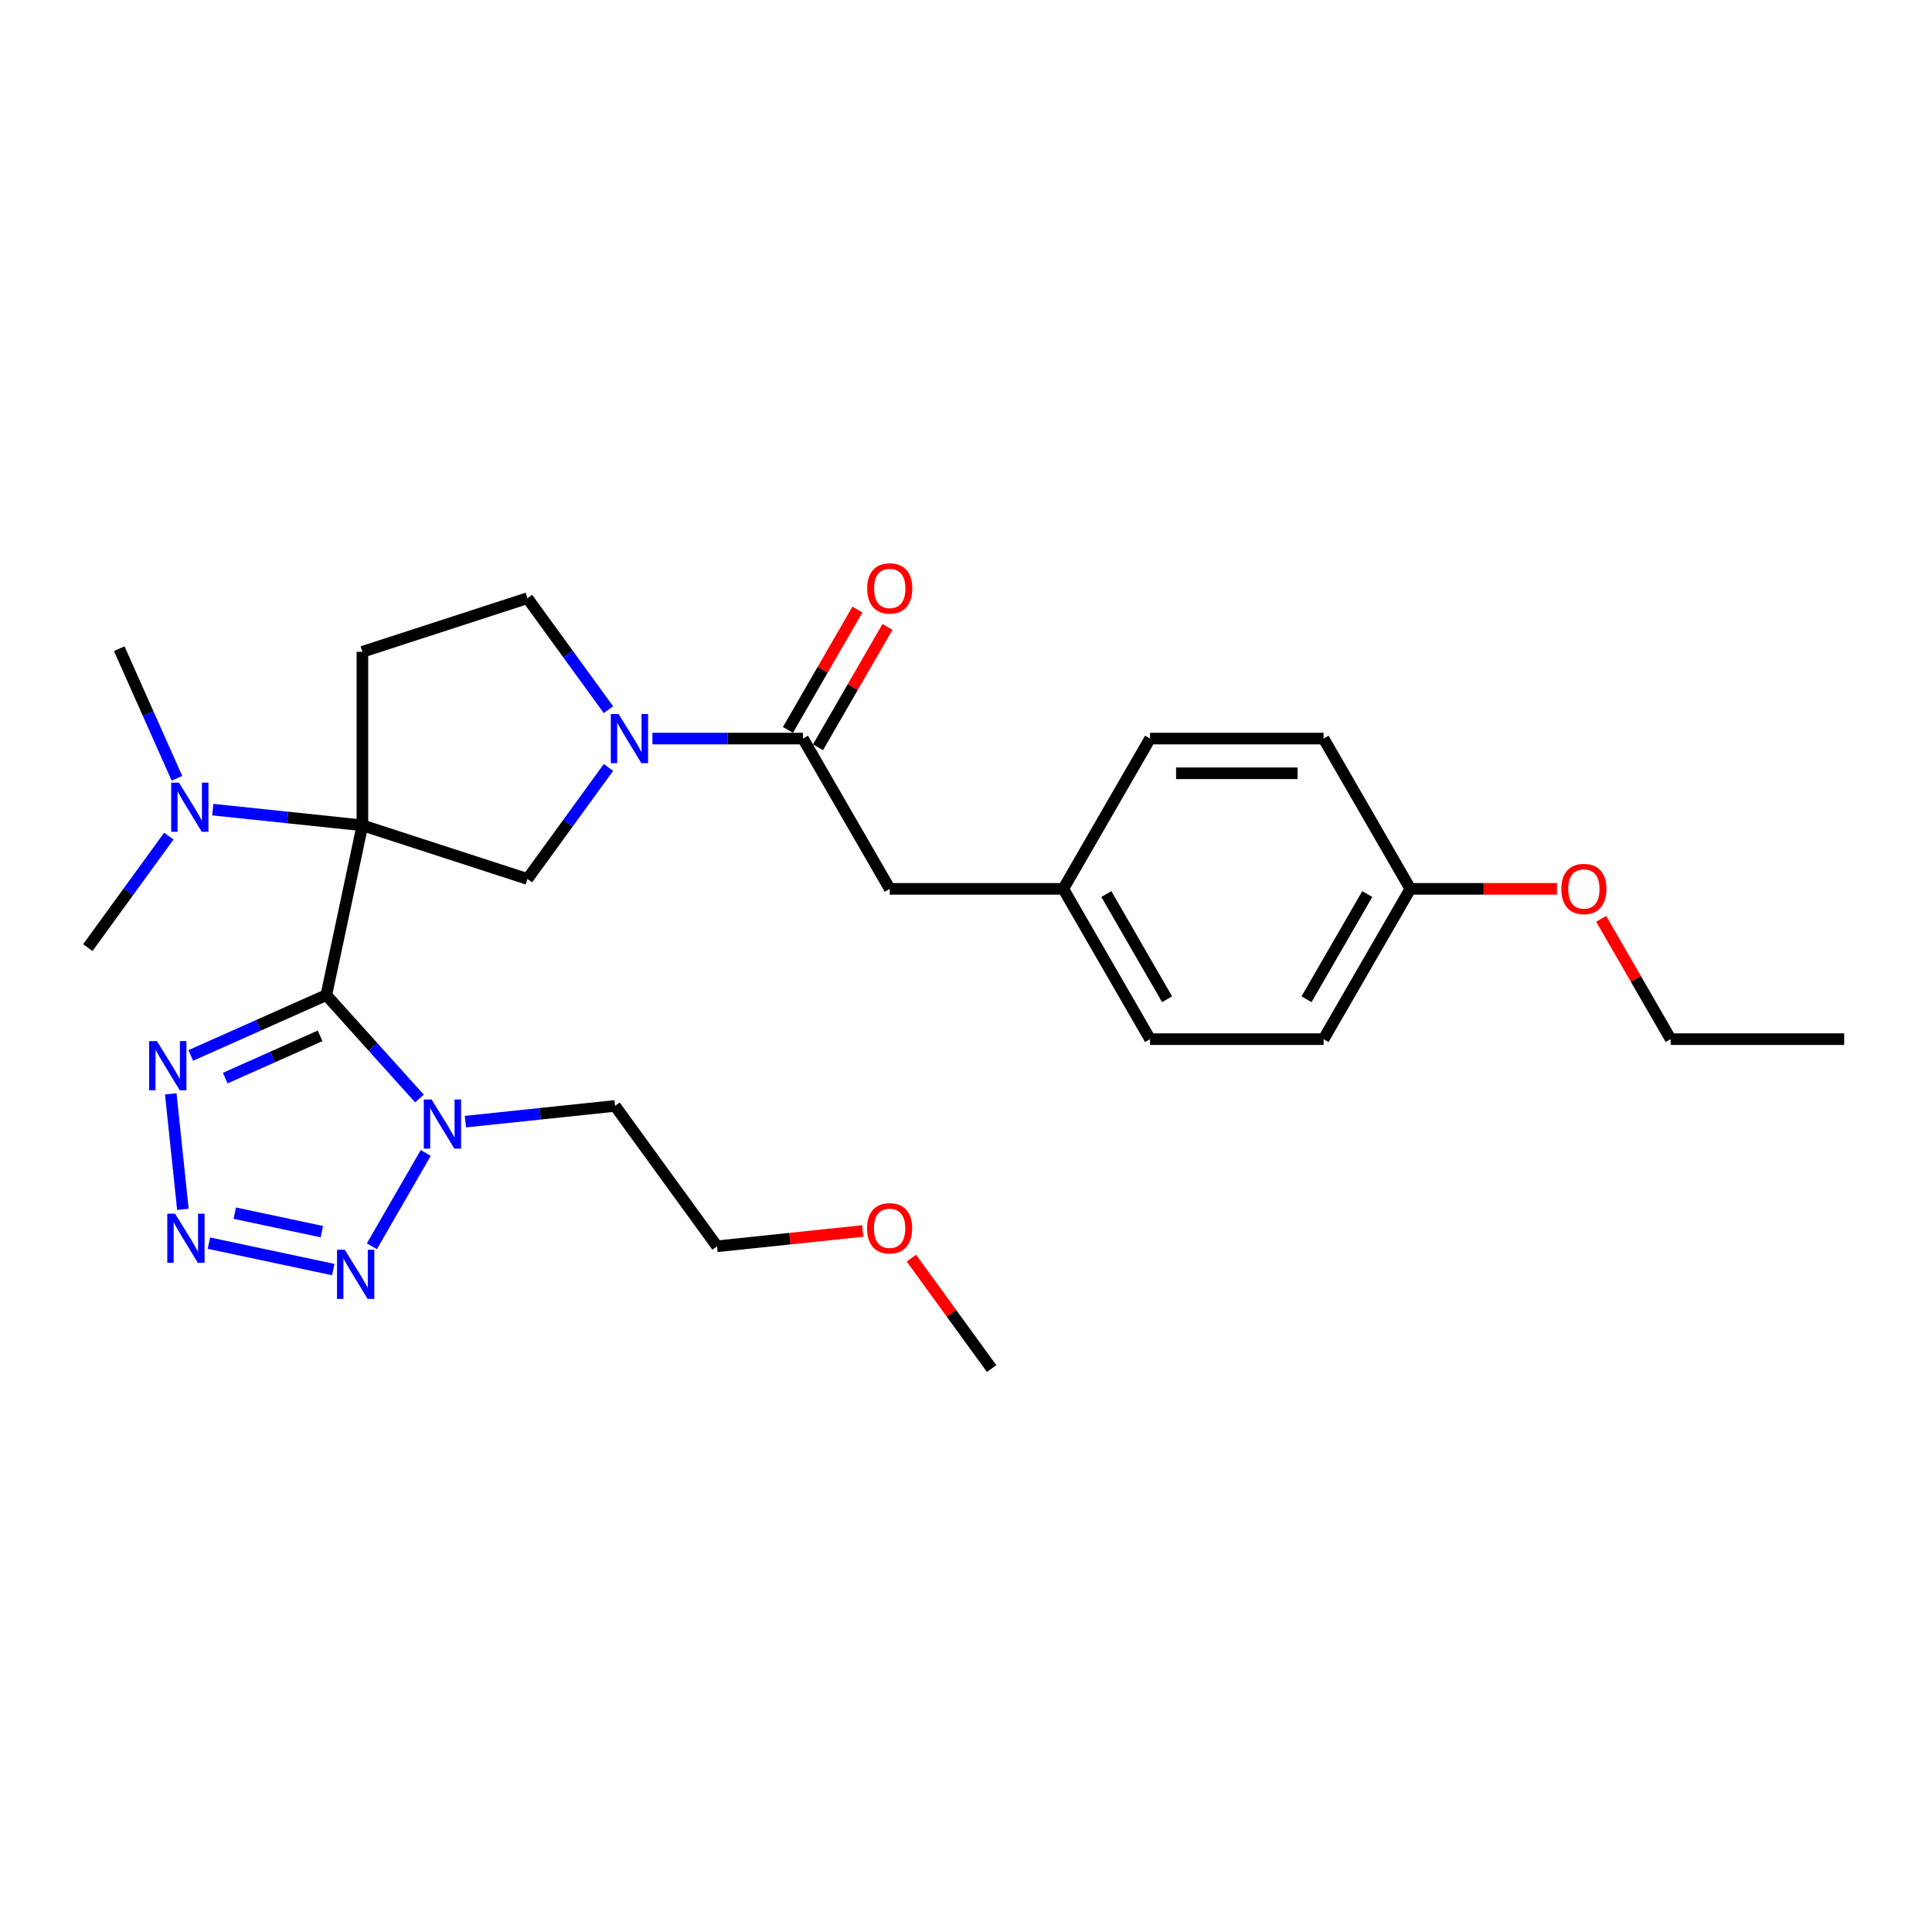 <?xml version='1.0' encoding='iso-8859-1'?>
<svg version='1.1' baseProfile='full'
              xmlns='http://www.w3.org/2000/svg'
                      xmlns:rdkit='http://www.rdkit.org/xml'
                      xmlns:xlink='http://www.w3.org/1999/xlink'
                  xml:space='preserve'
width='1000px' height='1000px' viewBox='0 0 1000 1000'>
<!-- END OF HEADER -->
<rect style='opacity:1.0;fill:#FFFFFF;stroke:none' width='1000' height='1000' x='0' y='0'> </rect>
<path class='bond-0' d='M 168.904,515.056 L 187.579,427.198' style='fill:none;fill-rule:evenodd;stroke:#000000;stroke-width:6px;stroke-linecap:butt;stroke-linejoin:miter;stroke-opacity:1' />
<path class='bond-1' d='M 168.904,515.056 L 193.009,541.827' style='fill:none;fill-rule:evenodd;stroke:#000000;stroke-width:6px;stroke-linecap:butt;stroke-linejoin:miter;stroke-opacity:1' />
<path class='bond-1' d='M 193.009,541.827 L 217.114,568.599' style='fill:none;fill-rule:evenodd;stroke:#0000FF;stroke-width:6px;stroke-linecap:butt;stroke-linejoin:miter;stroke-opacity:1' />
<path class='bond-3' d='M 168.904,515.056 L 133.822,530.676' style='fill:none;fill-rule:evenodd;stroke:#000000;stroke-width:6px;stroke-linecap:butt;stroke-linejoin:miter;stroke-opacity:1' />
<path class='bond-3' d='M 133.822,530.676 L 98.741,546.295' style='fill:none;fill-rule:evenodd;stroke:#0000FF;stroke-width:6px;stroke-linecap:butt;stroke-linejoin:miter;stroke-opacity:1' />
<path class='bond-3' d='M 165.686,536.153 L 141.129,547.087' style='fill:none;fill-rule:evenodd;stroke:#000000;stroke-width:6px;stroke-linecap:butt;stroke-linejoin:miter;stroke-opacity:1' />
<path class='bond-3' d='M 141.129,547.087 L 116.572,558.02' style='fill:none;fill-rule:evenodd;stroke:#0000FF;stroke-width:6px;stroke-linecap:butt;stroke-linejoin:miter;stroke-opacity:1' />
<path class='bond-6' d='M 187.579,427.198 L 273.004,454.954' style='fill:none;fill-rule:evenodd;stroke:#000000;stroke-width:6px;stroke-linecap:butt;stroke-linejoin:miter;stroke-opacity:1' />
<path class='bond-8' d='M 187.579,427.198 L 187.579,337.377' style='fill:none;fill-rule:evenodd;stroke:#000000;stroke-width:6px;stroke-linecap:butt;stroke-linejoin:miter;stroke-opacity:1' />
<path class='bond-9' d='M 187.579,427.198 L 148.861,423.129' style='fill:none;fill-rule:evenodd;stroke:#000000;stroke-width:6px;stroke-linecap:butt;stroke-linejoin:miter;stroke-opacity:1' />
<path class='bond-9' d='M 148.861,423.129 L 110.142,419.059' style='fill:none;fill-rule:evenodd;stroke:#0000FF;stroke-width:6px;stroke-linecap:butt;stroke-linejoin:miter;stroke-opacity:1' />
<path class='bond-4' d='M 220.366,596.77 L 192.486,645.061' style='fill:none;fill-rule:evenodd;stroke:#0000FF;stroke-width:6px;stroke-linecap:butt;stroke-linejoin:miter;stroke-opacity:1' />
<path class='bond-13' d='M 240.898,580.556 L 279.617,576.487' style='fill:none;fill-rule:evenodd;stroke:#0000FF;stroke-width:6px;stroke-linecap:butt;stroke-linejoin:miter;stroke-opacity:1' />
<path class='bond-13' d='M 279.617,576.487 L 318.335,572.417' style='fill:none;fill-rule:evenodd;stroke:#000000;stroke-width:6px;stroke-linecap:butt;stroke-linejoin:miter;stroke-opacity:1' />
<path class='bond-2' d='M 94.665,625.954 L 88.382,566.178' style='fill:none;fill-rule:evenodd;stroke:#0000FF;stroke-width:6px;stroke-linecap:butt;stroke-linejoin:miter;stroke-opacity:1' />
<path class='bond-28' d='M 108.13,643.446 L 172.507,657.13' style='fill:none;fill-rule:evenodd;stroke:#0000FF;stroke-width:6px;stroke-linecap:butt;stroke-linejoin:miter;stroke-opacity:1' />
<path class='bond-28' d='M 121.521,627.927 L 166.585,637.506' style='fill:none;fill-rule:evenodd;stroke:#0000FF;stroke-width:6px;stroke-linecap:butt;stroke-linejoin:miter;stroke-opacity:1' />
<path class='bond-5' d='M 314.927,397.252 L 293.965,426.103' style='fill:none;fill-rule:evenodd;stroke:#0000FF;stroke-width:6px;stroke-linecap:butt;stroke-linejoin:miter;stroke-opacity:1' />
<path class='bond-5' d='M 293.965,426.103 L 273.004,454.954' style='fill:none;fill-rule:evenodd;stroke:#000000;stroke-width:6px;stroke-linecap:butt;stroke-linejoin:miter;stroke-opacity:1' />
<path class='bond-7' d='M 337.691,382.288 L 376.656,382.288' style='fill:none;fill-rule:evenodd;stroke:#0000FF;stroke-width:6px;stroke-linecap:butt;stroke-linejoin:miter;stroke-opacity:1' />
<path class='bond-7' d='M 376.656,382.288 L 415.62,382.288' style='fill:none;fill-rule:evenodd;stroke:#000000;stroke-width:6px;stroke-linecap:butt;stroke-linejoin:miter;stroke-opacity:1' />
<path class='bond-29' d='M 314.927,367.324 L 293.965,338.472' style='fill:none;fill-rule:evenodd;stroke:#0000FF;stroke-width:6px;stroke-linecap:butt;stroke-linejoin:miter;stroke-opacity:1' />
<path class='bond-29' d='M 293.965,338.472 L 273.004,309.621' style='fill:none;fill-rule:evenodd;stroke:#000000;stroke-width:6px;stroke-linecap:butt;stroke-linejoin:miter;stroke-opacity:1' />
<path class='bond-11' d='M 415.62,382.288 L 460.53,460.075' style='fill:none;fill-rule:evenodd;stroke:#000000;stroke-width:6px;stroke-linecap:butt;stroke-linejoin:miter;stroke-opacity:1' />
<path class='bond-12' d='M 423.399,386.779 L 441.379,355.637' style='fill:none;fill-rule:evenodd;stroke:#000000;stroke-width:6px;stroke-linecap:butt;stroke-linejoin:miter;stroke-opacity:1' />
<path class='bond-12' d='M 441.379,355.637 L 459.358,324.495' style='fill:none;fill-rule:evenodd;stroke:#FF0000;stroke-width:6px;stroke-linecap:butt;stroke-linejoin:miter;stroke-opacity:1' />
<path class='bond-12' d='M 407.841,377.797 L 425.821,346.655' style='fill:none;fill-rule:evenodd;stroke:#000000;stroke-width:6px;stroke-linecap:butt;stroke-linejoin:miter;stroke-opacity:1' />
<path class='bond-12' d='M 425.821,346.655 L 443.801,315.513' style='fill:none;fill-rule:evenodd;stroke:#FF0000;stroke-width:6px;stroke-linecap:butt;stroke-linejoin:miter;stroke-opacity:1' />
<path class='bond-10' d='M 187.579,337.377 L 273.004,309.621' style='fill:none;fill-rule:evenodd;stroke:#000000;stroke-width:6px;stroke-linecap:butt;stroke-linejoin:miter;stroke-opacity:1' />
<path class='bond-22' d='M 91.588,402.845 L 76.652,369.299' style='fill:none;fill-rule:evenodd;stroke:#0000FF;stroke-width:6px;stroke-linecap:butt;stroke-linejoin:miter;stroke-opacity:1' />
<path class='bond-22' d='M 76.652,369.299 L 61.717,335.754' style='fill:none;fill-rule:evenodd;stroke:#000000;stroke-width:6px;stroke-linecap:butt;stroke-linejoin:miter;stroke-opacity:1' />
<path class='bond-23' d='M 87.378,432.773 L 66.416,461.625' style='fill:none;fill-rule:evenodd;stroke:#0000FF;stroke-width:6px;stroke-linecap:butt;stroke-linejoin:miter;stroke-opacity:1' />
<path class='bond-23' d='M 66.416,461.625 L 45.455,490.476' style='fill:none;fill-rule:evenodd;stroke:#000000;stroke-width:6px;stroke-linecap:butt;stroke-linejoin:miter;stroke-opacity:1' />
<path class='bond-14' d='M 460.53,460.075 L 550.351,460.075' style='fill:none;fill-rule:evenodd;stroke:#000000;stroke-width:6px;stroke-linecap:butt;stroke-linejoin:miter;stroke-opacity:1' />
<path class='bond-24' d='M 318.335,572.417 L 371.13,645.084' style='fill:none;fill-rule:evenodd;stroke:#000000;stroke-width:6px;stroke-linecap:butt;stroke-linejoin:miter;stroke-opacity:1' />
<path class='bond-16' d='M 550.351,460.075 L 595.262,382.288' style='fill:none;fill-rule:evenodd;stroke:#000000;stroke-width:6px;stroke-linecap:butt;stroke-linejoin:miter;stroke-opacity:1' />
<path class='bond-17' d='M 550.351,460.075 L 595.262,537.862' style='fill:none;fill-rule:evenodd;stroke:#000000;stroke-width:6px;stroke-linecap:butt;stroke-linejoin:miter;stroke-opacity:1' />
<path class='bond-17' d='M 572.645,462.761 L 604.083,517.212' style='fill:none;fill-rule:evenodd;stroke:#000000;stroke-width:6px;stroke-linecap:butt;stroke-linejoin:miter;stroke-opacity:1' />
<path class='bond-15' d='M 729.993,460.075 L 685.083,537.862' style='fill:none;fill-rule:evenodd;stroke:#000000;stroke-width:6px;stroke-linecap:butt;stroke-linejoin:miter;stroke-opacity:1' />
<path class='bond-15' d='M 707.699,462.761 L 676.262,517.212' style='fill:none;fill-rule:evenodd;stroke:#000000;stroke-width:6px;stroke-linecap:butt;stroke-linejoin:miter;stroke-opacity:1' />
<path class='bond-20' d='M 729.993,460.075 L 767.942,460.075' style='fill:none;fill-rule:evenodd;stroke:#000000;stroke-width:6px;stroke-linecap:butt;stroke-linejoin:miter;stroke-opacity:1' />
<path class='bond-20' d='M 767.942,460.075 L 805.892,460.075' style='fill:none;fill-rule:evenodd;stroke:#FF0000;stroke-width:6px;stroke-linecap:butt;stroke-linejoin:miter;stroke-opacity:1' />
<path class='bond-30' d='M 729.993,460.075 L 685.083,382.288' style='fill:none;fill-rule:evenodd;stroke:#000000;stroke-width:6px;stroke-linecap:butt;stroke-linejoin:miter;stroke-opacity:1' />
<path class='bond-19' d='M 595.262,382.288 L 685.083,382.288' style='fill:none;fill-rule:evenodd;stroke:#000000;stroke-width:6px;stroke-linecap:butt;stroke-linejoin:miter;stroke-opacity:1' />
<path class='bond-19' d='M 608.735,400.252 L 671.61,400.252' style='fill:none;fill-rule:evenodd;stroke:#000000;stroke-width:6px;stroke-linecap:butt;stroke-linejoin:miter;stroke-opacity:1' />
<path class='bond-18' d='M 595.262,537.862 L 685.083,537.862' style='fill:none;fill-rule:evenodd;stroke:#000000;stroke-width:6px;stroke-linecap:butt;stroke-linejoin:miter;stroke-opacity:1' />
<path class='bond-25' d='M 828.765,475.578 L 846.745,506.72' style='fill:none;fill-rule:evenodd;stroke:#FF0000;stroke-width:6px;stroke-linecap:butt;stroke-linejoin:miter;stroke-opacity:1' />
<path class='bond-25' d='M 846.745,506.72 L 864.725,537.862' style='fill:none;fill-rule:evenodd;stroke:#000000;stroke-width:6px;stroke-linecap:butt;stroke-linejoin:miter;stroke-opacity:1' />
<path class='bond-21' d='M 446.537,637.158 L 408.834,641.121' style='fill:none;fill-rule:evenodd;stroke:#FF0000;stroke-width:6px;stroke-linecap:butt;stroke-linejoin:miter;stroke-opacity:1' />
<path class='bond-21' d='M 408.834,641.121 L 371.13,645.084' style='fill:none;fill-rule:evenodd;stroke:#000000;stroke-width:6px;stroke-linecap:butt;stroke-linejoin:miter;stroke-opacity:1' />
<path class='bond-26' d='M 471.723,651.198 L 492.489,679.78' style='fill:none;fill-rule:evenodd;stroke:#FF0000;stroke-width:6px;stroke-linecap:butt;stroke-linejoin:miter;stroke-opacity:1' />
<path class='bond-26' d='M 492.489,679.78 L 513.255,708.362' style='fill:none;fill-rule:evenodd;stroke:#000000;stroke-width:6px;stroke-linecap:butt;stroke-linejoin:miter;stroke-opacity:1' />
<path class='bond-27' d='M 864.725,537.862 L 954.545,537.862' style='fill:none;fill-rule:evenodd;stroke:#000000;stroke-width:6px;stroke-linecap:butt;stroke-linejoin:miter;stroke-opacity:1' />
<path  class='atom-2' d='M 223.383 569.088
L 231.719 582.561
Q 232.545 583.89, 233.874 586.297
Q 235.204 588.704, 235.275 588.848
L 235.275 569.088
L 238.653 569.088
L 238.653 594.525
L 235.168 594.525
L 226.221 579.794
Q 225.18 578.07, 224.066 576.094
Q 222.988 574.118, 222.665 573.507
L 222.665 594.525
L 219.359 594.525
L 219.359 569.088
L 223.383 569.088
' fill='#0000FF'/>
<path  class='atom-3' d='M 90.615 628.2
L 98.95 641.673
Q 99.776 643.002, 101.106 645.41
Q 102.435 647.817, 102.507 647.961
L 102.507 628.2
L 105.884 628.2
L 105.884 653.637
L 102.399 653.637
L 93.453 638.907
Q 92.411 637.182, 91.297 635.206
Q 90.219 633.23, 89.896 632.619
L 89.896 653.637
L 86.591 653.637
L 86.591 628.2
L 90.615 628.2
' fill='#0000FF'/>
<path  class='atom-4' d='M 81.226 538.871
L 89.561 552.344
Q 90.388 553.674, 91.717 556.081
Q 93.046 558.488, 93.118 558.632
L 93.118 538.871
L 96.495 538.871
L 96.495 564.308
L 93.01 564.308
L 84.064 549.578
Q 83.022 547.853, 81.908 545.877
Q 80.831 543.901, 80.507 543.29
L 80.507 564.308
L 77.202 564.308
L 77.202 538.871
L 81.226 538.871
' fill='#0000FF'/>
<path  class='atom-5' d='M 178.473 646.875
L 186.808 660.348
Q 187.634 661.677, 188.964 664.084
Q 190.293 666.492, 190.365 666.635
L 190.365 646.875
L 193.742 646.875
L 193.742 672.312
L 190.257 672.312
L 181.311 657.581
Q 180.269 655.857, 179.155 653.881
Q 178.077 651.905, 177.754 651.294
L 177.754 672.312
L 174.449 672.312
L 174.449 646.875
L 178.473 646.875
' fill='#0000FF'/>
<path  class='atom-6' d='M 320.176 369.569
L 328.512 383.042
Q 329.338 384.372, 330.667 386.779
Q 331.997 389.186, 332.069 389.33
L 332.069 369.569
L 335.446 369.569
L 335.446 395.006
L 331.961 395.006
L 323.015 380.276
Q 321.973 378.551, 320.859 376.575
Q 319.781 374.599, 319.458 373.988
L 319.458 395.006
L 316.152 395.006
L 316.152 369.569
L 320.176 369.569
' fill='#0000FF'/>
<path  class='atom-10' d='M 92.627 405.091
L 100.963 418.564
Q 101.789 419.893, 103.118 422.3
Q 104.448 424.708, 104.519 424.851
L 104.519 405.091
L 107.897 405.091
L 107.897 430.528
L 104.412 430.528
L 95.466 415.797
Q 94.424 414.073, 93.31 412.097
Q 92.232 410.121, 91.909 409.51
L 91.909 430.528
L 88.603 430.528
L 88.603 405.091
L 92.627 405.091
' fill='#0000FF'/>
<path  class='atom-13' d='M 448.854 304.572
Q 448.854 298.465, 451.872 295.051
Q 454.89 291.638, 460.53 291.638
Q 466.171 291.638, 469.189 295.051
Q 472.207 298.465, 472.207 304.572
Q 472.207 310.752, 469.153 314.273
Q 466.099 317.758, 460.53 317.758
Q 454.926 317.758, 451.872 314.273
Q 448.854 310.788, 448.854 304.572
M 460.53 314.884
Q 464.411 314.884, 466.495 312.297
Q 468.614 309.674, 468.614 304.572
Q 468.614 299.578, 466.495 297.063
Q 464.411 294.512, 460.53 294.512
Q 456.65 294.512, 454.53 297.027
Q 452.447 299.542, 452.447 304.572
Q 452.447 309.71, 454.53 312.297
Q 456.65 314.884, 460.53 314.884
' fill='#FF0000'/>
<path  class='atom-21' d='M 808.137 460.147
Q 808.137 454.039, 811.155 450.626
Q 814.173 447.213, 819.814 447.213
Q 825.455 447.213, 828.473 450.626
Q 831.491 454.039, 831.491 460.147
Q 831.491 466.326, 828.437 469.847
Q 825.383 473.332, 819.814 473.332
Q 814.209 473.332, 811.155 469.847
Q 808.137 466.362, 808.137 460.147
M 819.814 470.458
Q 823.694 470.458, 825.778 467.871
Q 827.898 465.249, 827.898 460.147
Q 827.898 455.153, 825.778 452.638
Q 823.694 450.087, 819.814 450.087
Q 815.934 450.087, 813.814 452.602
Q 811.73 455.117, 811.73 460.147
Q 811.73 465.285, 813.814 467.871
Q 815.934 470.458, 819.814 470.458
' fill='#FF0000'/>
<path  class='atom-22' d='M 448.782 635.767
Q 448.782 629.659, 451.8 626.246
Q 454.818 622.833, 460.459 622.833
Q 466.1 622.833, 469.118 626.246
Q 472.136 629.659, 472.136 635.767
Q 472.136 641.947, 469.082 645.468
Q 466.028 648.953, 460.459 648.953
Q 454.854 648.953, 451.8 645.468
Q 448.782 641.983, 448.782 635.767
M 460.459 646.078
Q 464.339 646.078, 466.423 643.492
Q 468.543 640.869, 468.543 635.767
Q 468.543 630.773, 466.423 628.258
Q 464.339 625.707, 460.459 625.707
Q 456.579 625.707, 454.459 628.222
Q 452.375 630.737, 452.375 635.767
Q 452.375 640.905, 454.459 643.492
Q 456.579 646.078, 460.459 646.078
' fill='#FF0000'/>
</svg>
